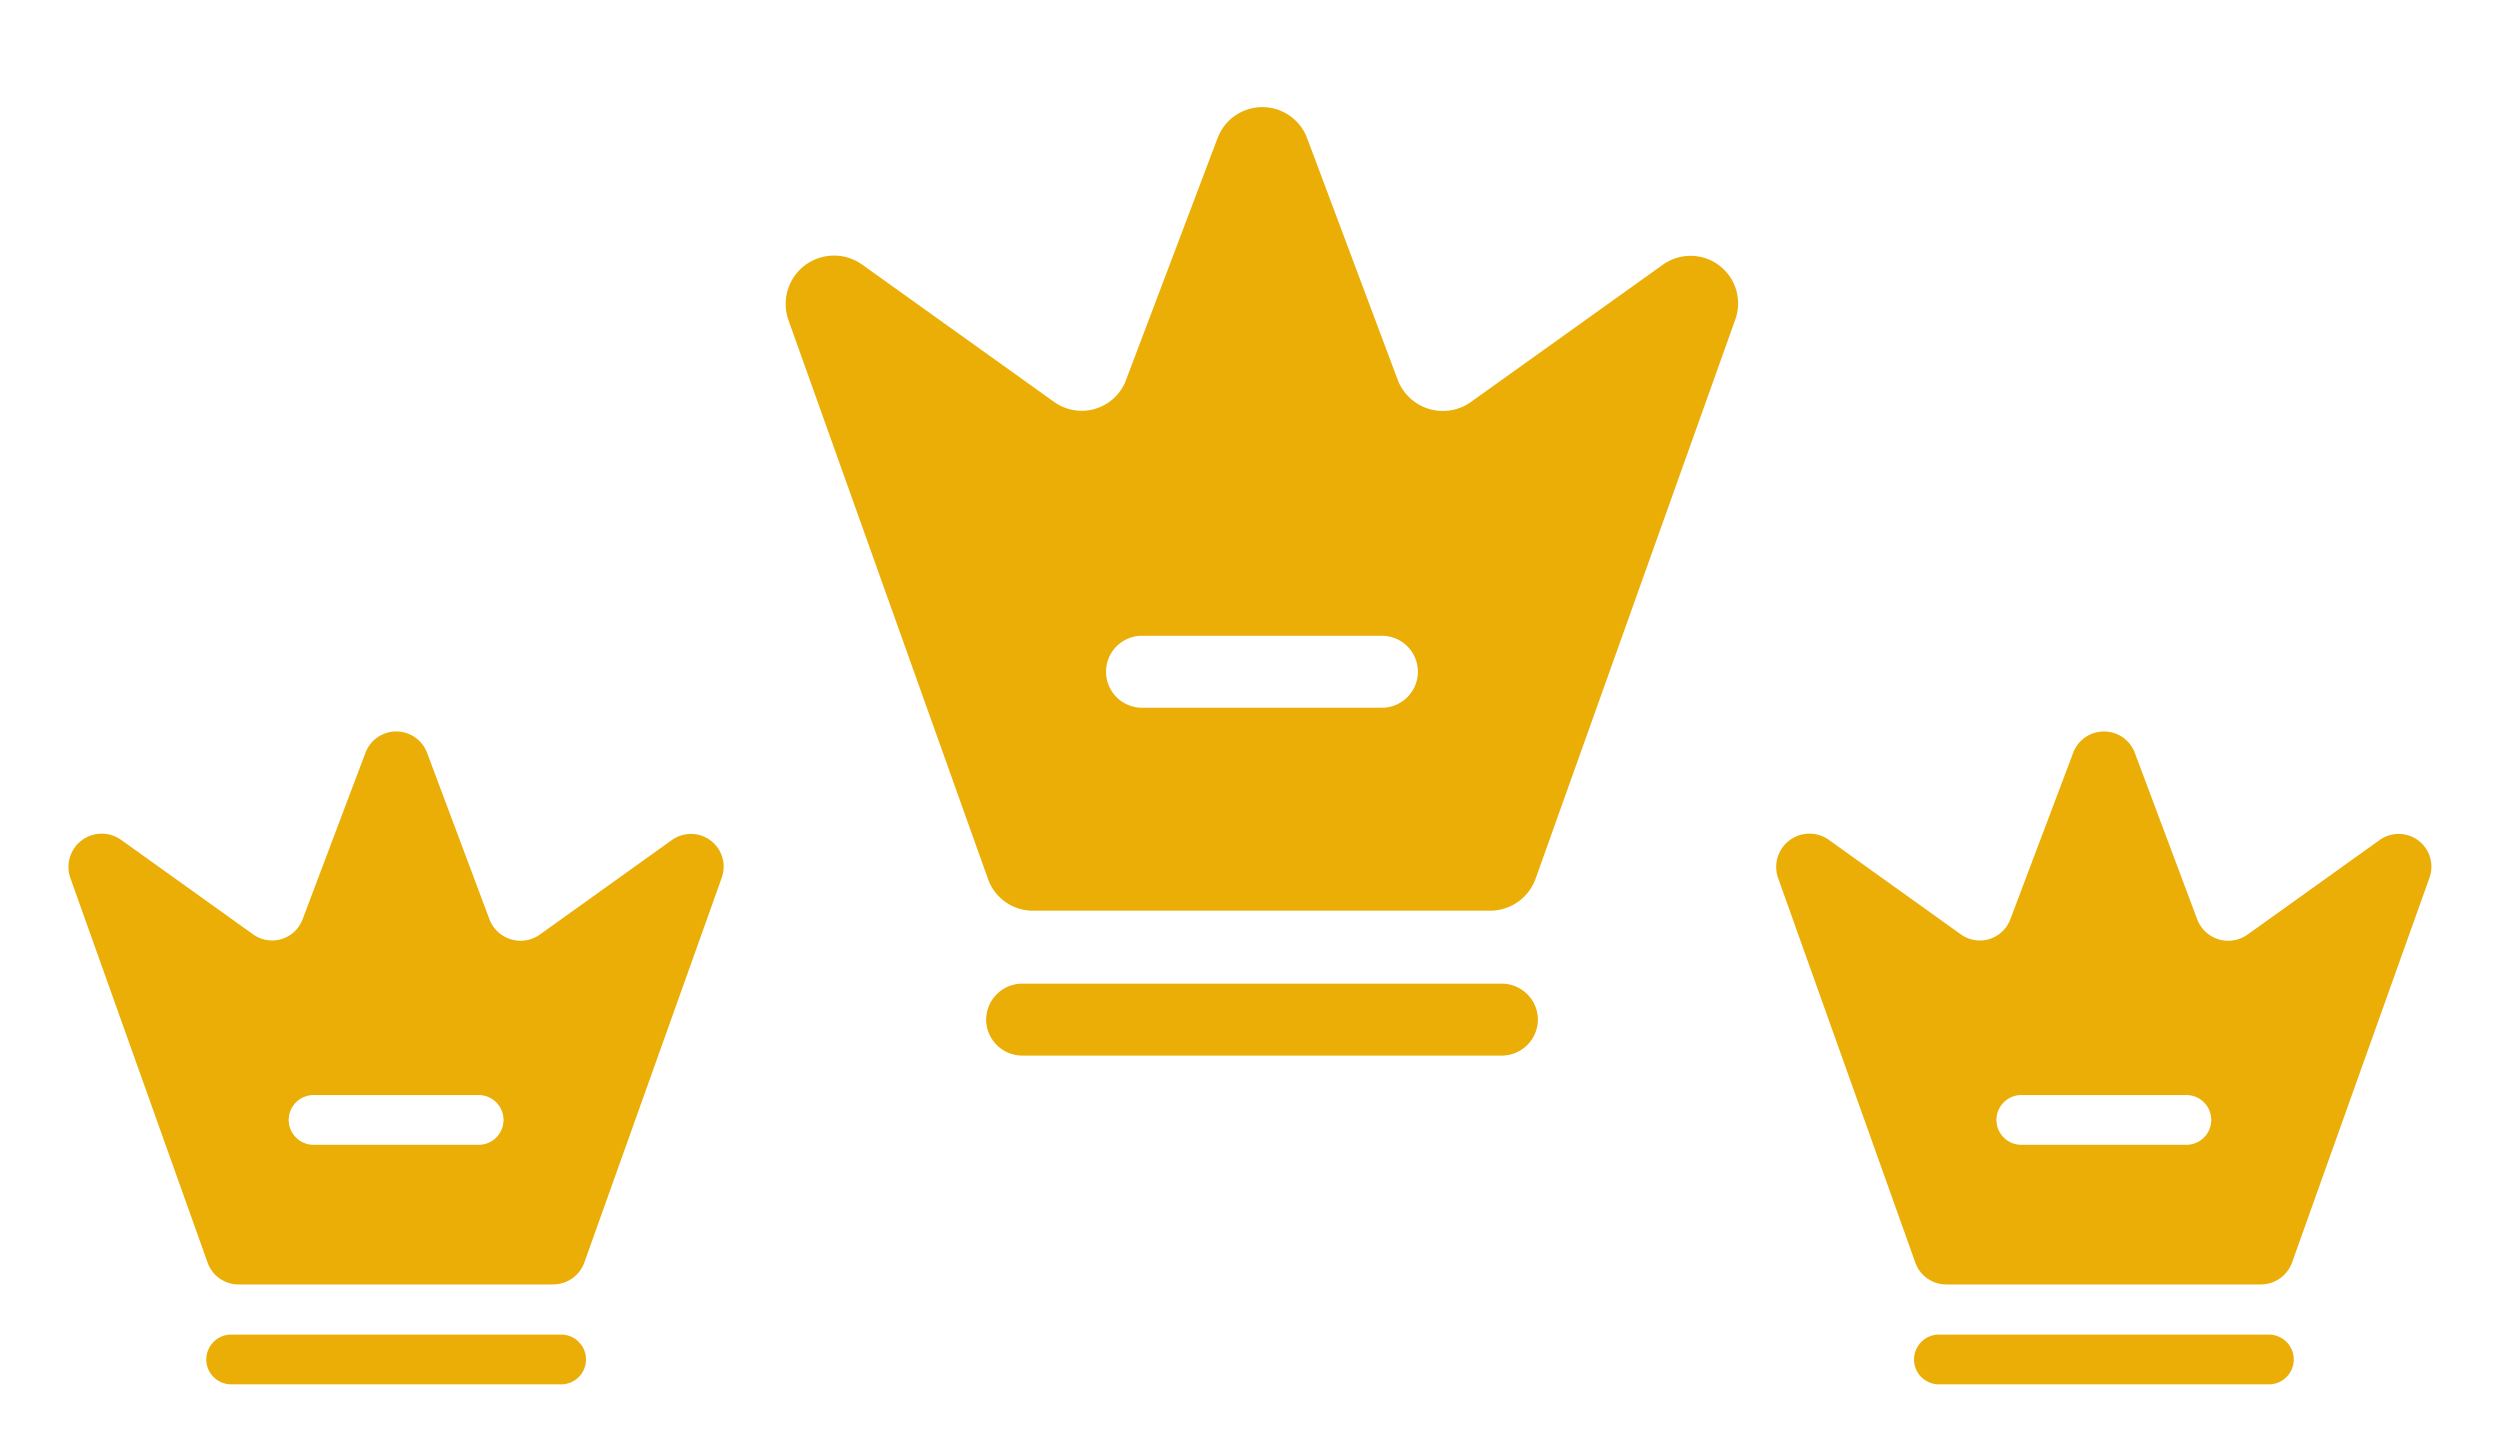 <svg xmlns="http://www.w3.org/2000/svg" width="50.242" height="29.143"><g data-name="Group 20835"><g fill="#eaae07" data-name="vuesax/bold/crown"><path d="M30.184 21.214h-9.643a.728.728 0 01-.723-.723.728.728 0 01.723-.723h9.643a.728.728 0 01.723.723.728.728 0 01-.723.723z"/><path data-name="Vector" d="M33.414 5.323l-3.857 2.758a.971.971 0 01-1.466-.444l-1.822-4.86a.961.961 0 00-1.8 0l-1.836 4.851a.951.951 0 01-1.456.444L17.32 5.313a.972.972 0 00-1.475 1.119l4.011 11.234a.957.957 0 00.906.636h9.19a.97.97 0 00.906-.636L34.87 6.432a.956.956 0 00-1.456-1.109zm-5.641 8.9h-4.822a.723.723 0 110-1.446h4.821a.723.723 0 010 1.446z"/></g><g data-name="vuesax/bold/crown"><g data-name="crown" fill="#eaae07"><path data-name="Vector" d="M11.277 27.821H4.646a.5.5 0 01-.5-.5.5.5 0 01.5-.5h6.631a.5.5 0 01.5.5.5.5 0 01-.5.5zM13.5 16.884l-2.654 1.9a.668.668 0 01-1.008-.305l-1.254-3.346a.661.661 0 00-1.241 0l-1.26 3.337a.654.654 0 01-1 .305l-2.654-1.9a.669.669 0 00-1.015.77l2.758 7.73a.658.658 0 00.624.438h6.322a.667.667 0 00.624-.438l2.76-7.728a.658.658 0 00-1.002-.763zm-3.881 6.123H6.302a.5.5 0 110-1h3.317a.5.5 0 010 1z"/></g></g><g data-name="vuesax/bold/crown"><g data-name="crown" fill="#eaae07"><path data-name="Vector" d="M45.597 27.821h-6.631a.5.5 0 01-.5-.5.5.5 0 01.5-.5h6.631a.5.5 0 01.5.5.5.5 0 01-.5.5zM47.82 16.884l-2.654 1.9a.668.668 0 01-1.008-.305l-1.254-3.346a.661.661 0 00-1.241 0l-1.26 3.337a.654.654 0 01-1 .305l-2.654-1.9a.669.669 0 00-1.015.77l2.758 7.73a.658.658 0 00.624.438h6.322a.667.667 0 00.624-.438l2.76-7.728a.658.658 0 00-1.002-.763zm-3.881 6.123h-3.317a.5.5 0 010-1h3.317a.5.5 0 010 1z"/></g></g></g></svg>
